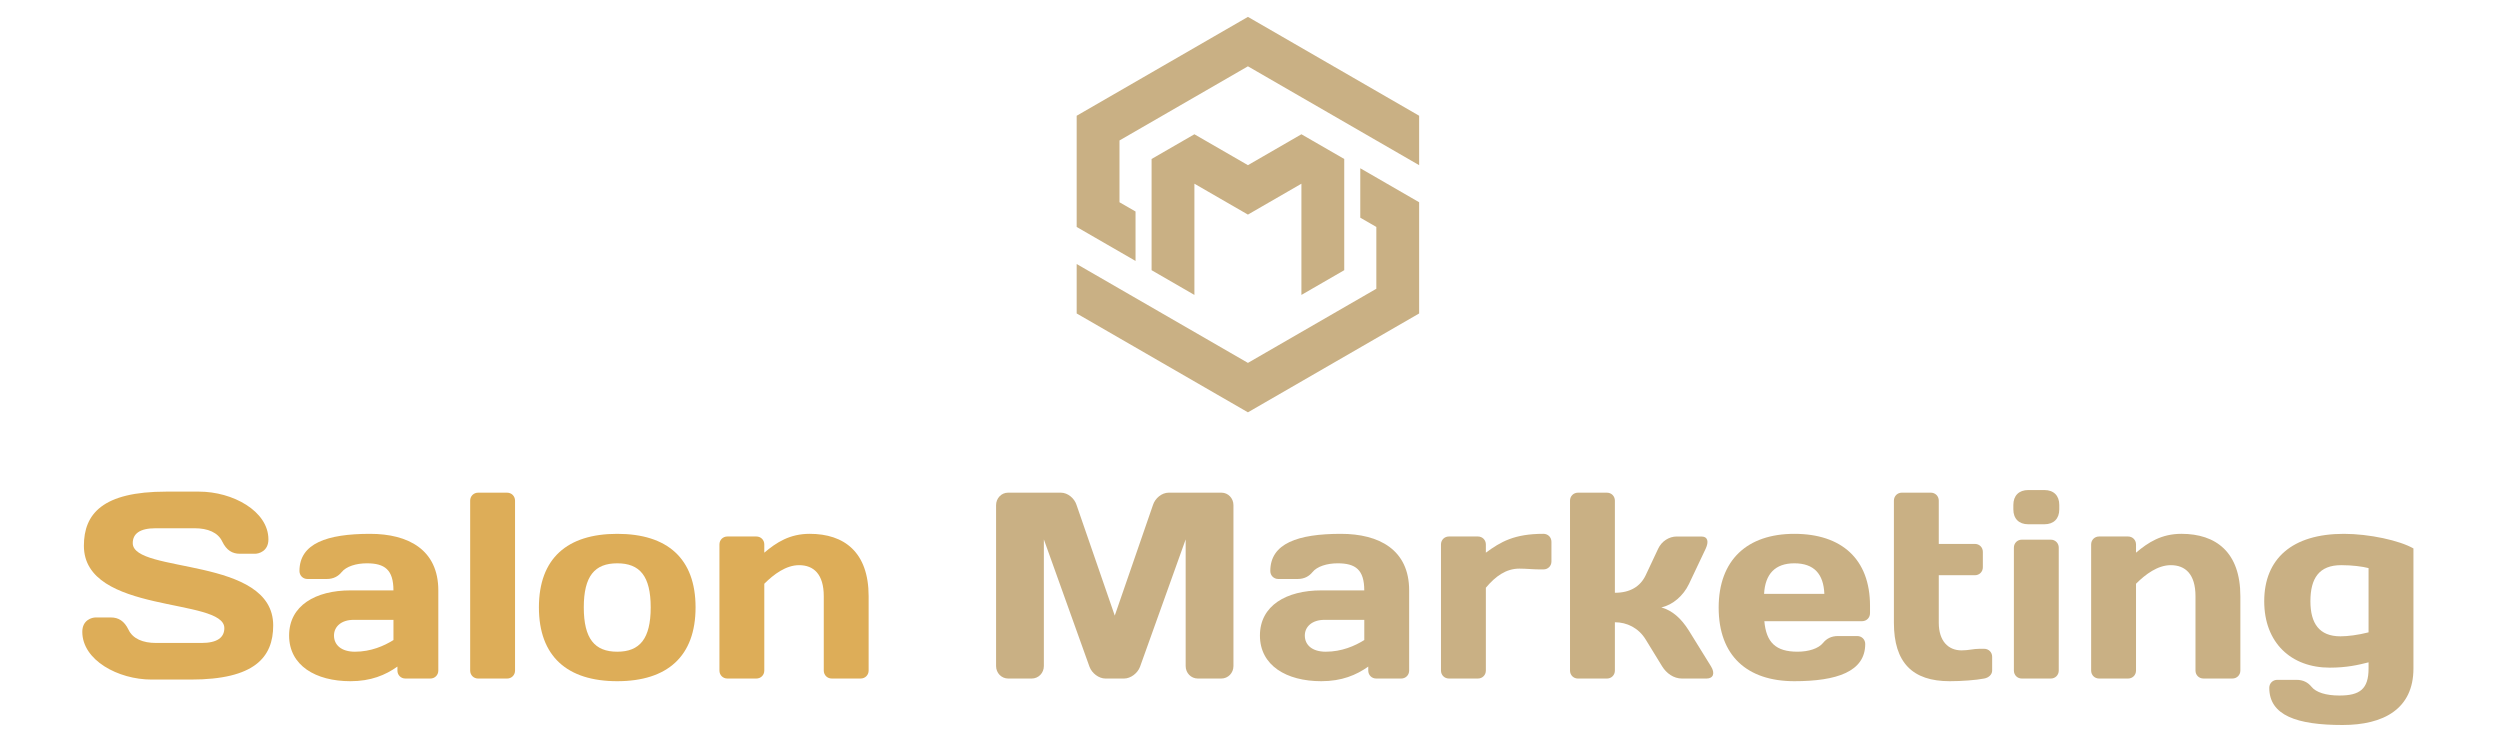 <?xml version="1.0" encoding="utf-8"?>
<!-- Generator: Adobe Illustrator 16.0.0, SVG Export Plug-In . SVG Version: 6.00 Build 0)  -->
<!DOCTYPE svg PUBLIC "-//W3C//DTD SVG 1.1//EN" "http://www.w3.org/Graphics/SVG/1.1/DTD/svg11.dtd">
<svg version="1.1" id="Calque_1" xmlns="http://www.w3.org/2000/svg" xmlns:xlink="http://www.w3.org/1999/xlink" x="0px" y="0px"
	 width="200px" height="60px" viewBox="0 0 200 60" enable-background="new 0 0 200 60" xml:space="preserve">
<g>
	<path fill="#DDAD58" d="M13.296,39.33h2.634c2.676,0,5.543,1.551,5.543,3.822c0,0.957-0.786,1.148-1.062,1.148H19.18
		c-0.595,0-1.062-0.277-1.401-0.979c-0.34-0.721-1.147-1.061-2.209-1.061h-3.123c-1.274,0-1.827,0.445-1.827,1.189
		c0,2.463,11.236,1.039,11.236,6.584c0,2.549-1.487,4.332-6.585,4.332h-3.144c-2.676,0-5.543-1.551-5.543-3.822
		c0-0.957,0.786-1.146,1.062-1.146h1.232c0.595,0,1.062,0.275,1.402,0.977c0.34,0.723,1.147,1.063,2.209,1.063h3.632
		c1.274,0,1.827-0.447,1.827-1.189c0-2.465-11.236-1.084-11.236-6.586C6.712,41.113,8.199,39.33,13.296,39.33z"/>
	<path fill="#DDAD58" d="M27.334,45.766c-0.276,0.34-0.659,0.553-1.189,0.553h-1.55c-0.361,0-0.638-0.277-0.638-0.639
		c0-2.209,2.209-2.973,5.65-2.973c3.059,0,5.458,1.273,5.458,4.523v6.416c0,0.359-0.276,0.637-0.637,0.637h-1.997
		c-0.361,0-0.637-0.277-0.637-0.637v-0.32c-0.956,0.68-2.124,1.17-3.76,1.17c-2.782,0-4.906-1.254-4.906-3.654
		s2.124-3.611,4.906-3.611h3.441c0-1.656-0.701-2.166-2.124-2.166C28.481,45.064,27.695,45.32,27.334,45.766z M31.477,51.203v-1.615
		H28.29c-0.998,0-1.571,0.553-1.571,1.254c0,0.744,0.573,1.295,1.678,1.295C29.671,52.137,30.733,51.67,31.477,51.203z"/>
	<path fill="#DDAD58" d="M38.25,54.283c-0.361,0-0.637-0.277-0.637-0.637V40.053c0-0.361,0.276-0.639,0.637-0.639h2.315
		c0.361,0,0.638,0.277,0.638,0.639v13.594c0,0.359-0.276,0.637-0.638,0.637H38.25z"/>
	<path fill="#DDAD58" d="M55.645,48.59c0,3.908-2.251,5.906-6.266,5.906c-4.014,0-6.266-1.998-6.266-5.906s2.251-5.883,6.266-5.883
		C53.394,42.707,55.645,44.682,55.645,48.59z M52.056,48.59c0-2.506-0.871-3.525-2.677-3.525c-1.805,0-2.676,1.02-2.676,3.525
		c0,2.508,0.871,3.547,2.676,3.547C51.185,52.137,52.056,51.098,52.056,48.59z"/>
	<path fill="#DDAD58" d="M65.902,47.699c0-1.764-0.807-2.486-1.975-2.486c-1.041,0-2.018,0.723-2.783,1.486v6.947
		c0,0.359-0.276,0.637-0.637,0.637h-2.315c-0.361,0-0.637-0.277-0.637-0.637v-10.09c0-0.361,0.276-0.637,0.637-0.637h2.315
		c0.361,0,0.637,0.275,0.637,0.637v0.658c0.978-0.828,2.039-1.508,3.632-1.508c2.761,0,4.715,1.465,4.715,4.992v5.947
		c0,0.359-0.276,0.637-0.637,0.637H66.54c-0.361,0-0.638-0.277-0.638-0.637V47.699z"/>
	<path fill="#C9B084" d="M88.436,54.283c-0.531,0-1.083-0.426-1.274-0.936l-3.653-10.195v10.133c0,0.551-0.425,0.998-0.977,0.998
		h-1.869c-0.552,0-0.977-0.447-0.977-0.998V40.412c0-0.551,0.425-0.998,0.956-0.998h4.227c0.552,0,1.083,0.447,1.253,0.979
		l3.059,8.855l3.059-8.855c0.17-0.531,0.701-0.979,1.253-0.979h4.227c0.531,0,0.956,0.447,0.956,0.998v12.873
		c0,0.551-0.425,0.998-0.977,0.998h-1.869c-0.552,0-0.977-0.447-0.977-0.998V43.152l-3.653,10.195
		c-0.191,0.51-0.743,0.936-1.274,0.936H88.436z"/>
	<path fill="#C9B084" d="M105.001,45.766c-0.276,0.34-0.658,0.553-1.189,0.553h-1.551c-0.36,0-0.637-0.277-0.637-0.639
		c0-2.209,2.209-2.973,5.649-2.973c3.059,0,5.459,1.273,5.459,4.523v6.416c0,0.359-0.276,0.637-0.637,0.637h-1.997
		c-0.361,0-0.638-0.277-0.638-0.637v-0.32c-0.955,0.68-2.123,1.17-3.759,1.17c-2.782,0-4.907-1.254-4.907-3.654
		s2.125-3.611,4.907-3.611h3.44c0-1.656-0.701-2.166-2.124-2.166C106.148,45.064,105.362,45.32,105.001,45.766z M109.143,51.203
		v-1.615h-3.186c-0.998,0-1.572,0.553-1.572,1.254c0,0.744,0.574,1.295,1.678,1.295C107.338,52.137,108.399,51.67,109.143,51.203z"
		/>
	<path fill="#C9B084" d="M124.116,44.916c0,0.361-0.276,0.637-0.638,0.637h-0.34c-0.488,0-1.04-0.063-1.593-0.063
		c-1.062,0-1.911,0.615-2.676,1.529v6.627c0,0.359-0.276,0.637-0.638,0.637h-2.314c-0.361,0-0.638-0.277-0.638-0.637v-10.09
		c0-0.361,0.276-0.637,0.638-0.637h2.314c0.361,0,0.638,0.275,0.638,0.637v0.658c1.189-0.871,2.272-1.508,4.608-1.508
		c0.361,0,0.638,0.275,0.638,0.637V44.916z"/>
	<path fill="#C9B084" d="M129.191,47.422c1.231,0,2.039-0.51,2.464-1.402l0.998-2.123c0.276-0.596,0.871-0.977,1.487-0.977h1.953
		c0.553,0,0.616,0.424,0.361,0.977l-1.338,2.824c-0.446,0.936-1.296,1.678-2.209,1.869c0.871,0.256,1.572,0.85,2.209,1.869
		l1.763,2.848c0.34,0.551,0.191,0.977-0.36,0.977h-1.955c-0.68,0-1.253-0.426-1.593-0.977l-1.316-2.146
		c-0.573-0.934-1.509-1.381-2.464-1.381v3.867c0,0.359-0.276,0.637-0.638,0.637h-2.315c-0.36,0-0.637-0.277-0.637-0.637V40.053
		c0-0.361,0.276-0.639,0.637-0.639h2.315c0.361,0,0.638,0.277,0.638,0.639V47.422z"/>
	<path fill="#C9B084" d="M141.148,49.695c0.148,1.699,0.913,2.441,2.654,2.441c0.893,0,1.678-0.254,2.039-0.699
		c0.276-0.34,0.658-0.553,1.189-0.553h1.551c0.361,0,0.637,0.275,0.637,0.637c0,2.209-2.272,2.975-5.671,2.975
		c-3.78,0-6.054-2.039-6.054-5.885c0-3.822,2.295-5.904,6.054-5.904c3.781,0,6.054,2.018,6.054,5.756v0.596
		c0,0.359-0.276,0.637-0.637,0.637H141.148z M141.127,47.508h4.821c-0.063-1.594-0.828-2.443-2.4-2.443
		C142.019,45.064,141.212,45.914,141.127,47.508z"/>
	<path fill="#C9B084" d="M155.973,54.496c-2.975,0-4.461-1.488-4.461-4.674v-9.77c0-0.361,0.276-0.639,0.637-0.639h2.315
		c0.361,0,0.638,0.277,0.638,0.639v3.461h2.889c0.361,0,0.637,0.277,0.637,0.637v1.232c0,0.361-0.275,0.637-0.637,0.637h-2.889
		v3.803c0,1.445,0.743,2.209,1.826,2.209c0.553,0,0.956-0.127,1.424-0.127h0.382c0.361,0,0.638,0.275,0.638,0.637v1.105
		c0,0.318-0.276,0.572-0.638,0.637C158.096,54.41,156.928,54.496,155.973,54.496z"/>
	<path fill="#C9B084" d="M161.068,40.393c0-0.744,0.446-1.189,1.189-1.189h1.296c0.743,0,1.189,0.445,1.189,1.189v0.359
		c0,0.744-0.446,1.189-1.189,1.189h-1.296c-0.743,0-1.189-0.445-1.189-1.189V40.393z M161.748,54.283
		c-0.361,0-0.637-0.277-0.637-0.637v-9.836c0-0.359,0.275-0.637,0.637-0.637h2.315c0.36,0,0.637,0.277,0.637,0.637v9.836
		c0,0.359-0.276,0.637-0.637,0.637H161.748z"/>
	<path fill="#C9B084" d="M175.639,47.699c0-1.764-0.808-2.486-1.976-2.486c-1.041,0-2.018,0.723-2.782,1.486v6.947
		c0,0.359-0.276,0.637-0.638,0.637h-2.315c-0.36,0-0.637-0.277-0.637-0.637v-10.09c0-0.361,0.276-0.637,0.637-0.637h2.315
		c0.361,0,0.638,0.275,0.638,0.637v0.658c0.977-0.828,2.039-1.508,3.632-1.508c2.761,0,4.716,1.465,4.716,4.992v5.947
		c0,0.359-0.276,0.637-0.638,0.637h-2.315c-0.361,0-0.637-0.277-0.637-0.637V47.699z"/>
	<path fill="#C9B084" d="M187.51,42.707c2.019,0,4.461,0.531,5.565,1.168v9.602c0,3.248-2.4,4.523-5.671,4.523
		c-3.653,0-5.862-0.766-5.862-2.975c0-0.359,0.276-0.637,0.637-0.637h1.551c0.531,0,0.913,0.213,1.189,0.553
		c0.361,0.445,1.147,0.701,2.23,0.701c1.636,0,2.336-0.51,2.336-2.166v-0.49c-0.828,0.213-1.763,0.426-3.101,0.426
		c-3.102,0-5.246-1.996-5.246-5.311C181.139,44.703,183.368,42.707,187.51,42.707z M187.234,50.906c0.595,0,1.423-0.107,2.251-0.318
		v-5.141c-0.488-0.127-1.316-0.234-2.188-0.234c-1.763,0-2.464,1.041-2.464,2.889C184.834,49.865,185.535,50.906,187.234,50.906z"/>
</g>
<path fill-rule="evenodd" clip-rule="evenodd" fill="#C9B084" d="M107.539,12.718v8.897l-3.426,1.979v-8.898l-4.279,2.472
	l-4.282-2.472v8.898l-3.425-1.979v-8.897l3.425-1.977l4.282,2.472l4.279-2.472L107.539,12.718L107.539,12.718z M99.834,29.031
	l-13.7-7.909v3.955l13.7,7.909l13.697-7.909V16.18l-4.709-2.72v3.954l1.285,0.742V23.1L99.834,29.031L99.834,29.031z M86.134,18.157
	l4.709,2.719v-3.956l-1.284-0.739v-4.944l10.275-5.932l13.697,7.909V9.259L99.834,1.35l-13.7,7.91V18.157L86.134,18.157z"/>
</svg>
